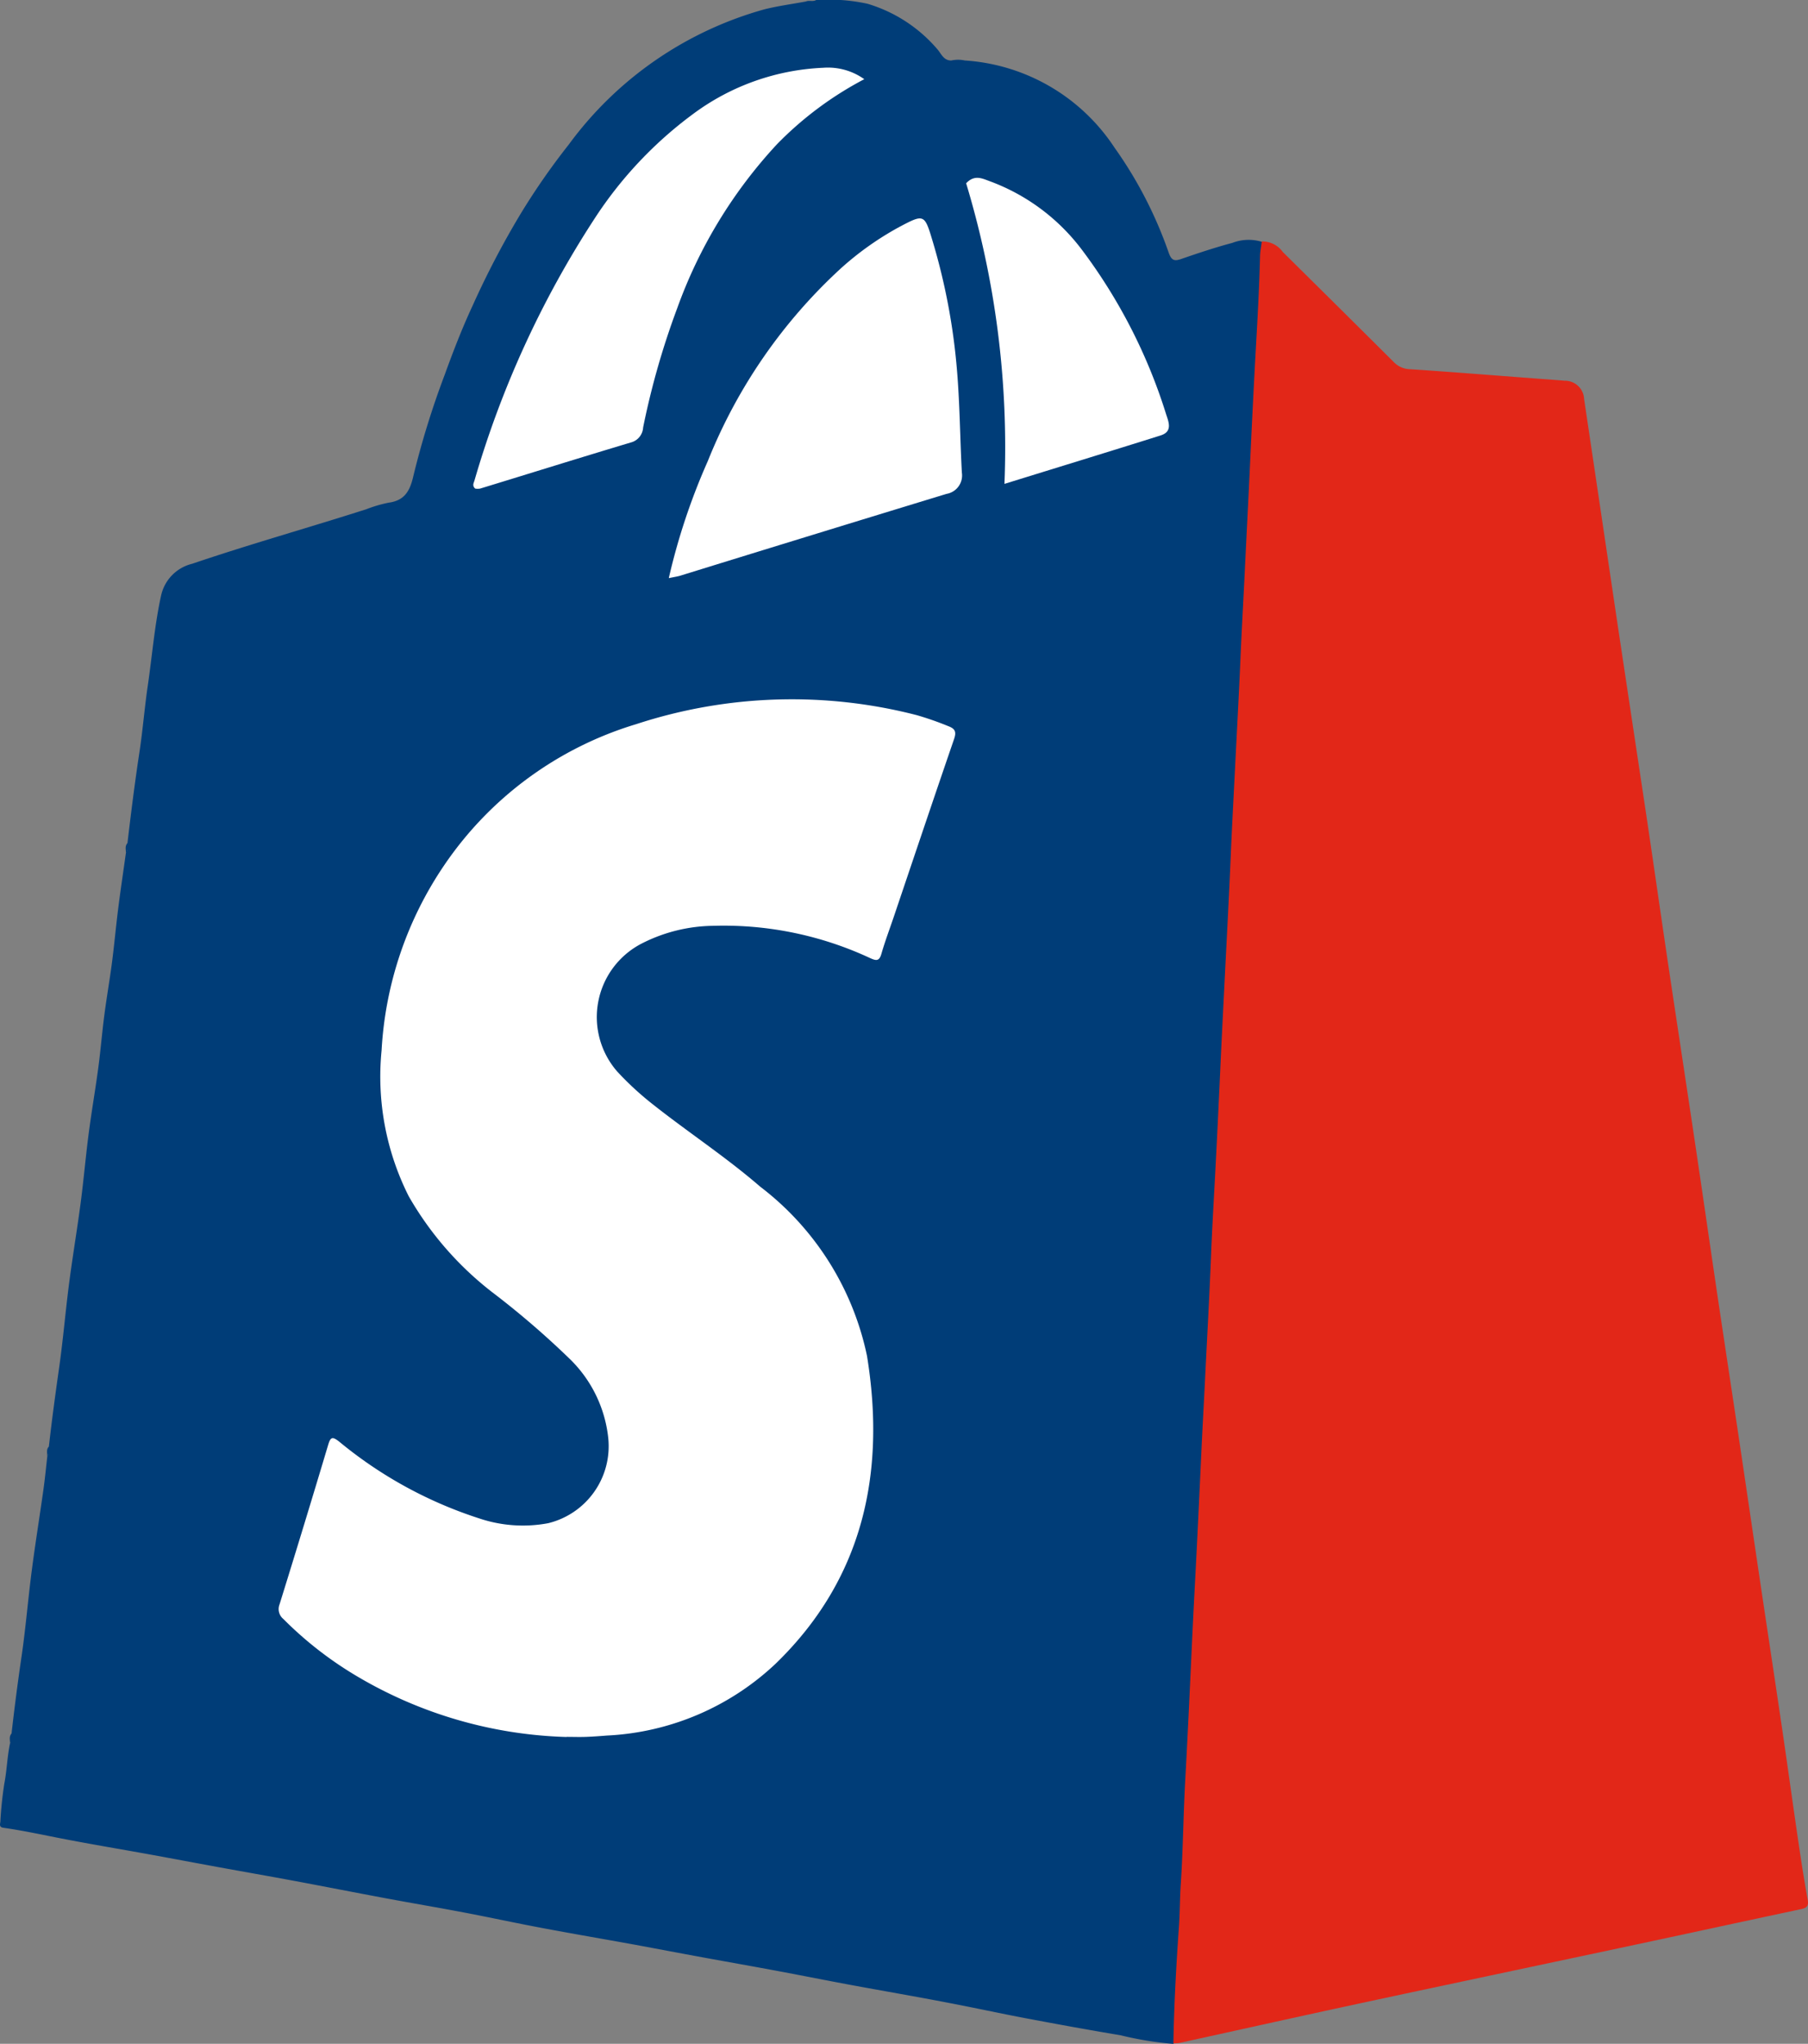<svg xmlns="http://www.w3.org/2000/svg" xmlns:xlink="http://www.w3.org/1999/xlink" width="56.622" height="63.999" viewBox="0 0 56.622 63.999">
  <rect x="0" y="0" width="56.622" height="63.999" fill="#808080" stroke="none"/>
  <defs>
    <clipPath id="clip-path">
      <rect id="Rectangle_17992" data-name="Rectangle 17992" width="56.622" height="63.999" fill="#003d78"/>
    </clipPath>
  </defs>
  <g id="Group_10759" data-name="Group 10759" transform="translate(19260.617 13377.629)">
    <g id="Group_10757" data-name="Group 10757" transform="translate(-19260.617 -13377.629)">
      <g id="Group_10720" data-name="Group 10720">
        <g id="Group_2533" data-name="Group 2533" transform="translate(0 0)" clip-path="url(#clip-path)">
          <path id="Path_5523" data-name="Path 5523" d="M36.746,64a10.494,10.494,0,0,1-1.654-.27c-.983-.164-1.965-.343-2.944-.528-.811-.153-1.618-.33-2.429-.484-1.029-.2-2.06-.375-3.089-.566-.734-.136-1.467-.283-2.2-.42-.8-.15-1.606-.292-2.41-.439-.715-.131-1.43-.267-2.146-.4-.971-.176-1.944-.342-2.913-.525-.811-.152-1.618-.328-2.429-.482s-1.629-.292-2.443-.444c-.949-.177-1.9-.364-2.846-.541-.814-.152-1.63-.294-2.445-.443-.705-.129-1.41-.263-2.115-.391-.98-.178-1.963-.34-2.94-.534C1.2,57.425.651,57.31.1,57.232c-.131-.019-.1-.113-.09-.186a11.923,11.923,0,0,1,.125-1.2c.08-.414.09-.836.176-1.248.064-.1,0-.216.05-.315.093-.827.2-1.651.322-2.474.123-.862.195-1.732.307-2.6s.248-1.7.368-2.557c.049-.347.082-.7.122-1.044.064-.1,0-.216.05-.315.093-.827.205-1.652.322-2.476.123-.863.195-1.733.307-2.6s.254-1.7.367-2.559c.094-.716.156-1.437.249-2.154.089-.685.208-1.367.3-2.052.075-.558.12-1.119.193-1.677s.167-1.09.238-1.636.123-1.118.193-1.677c.074-.586.162-1.17.243-1.755.064-.1,0-.216.05-.315.113-.966.235-1.931.382-2.893.1-.673.154-1.355.253-2.029.138-.939.212-1.888.416-2.818a1.312,1.312,0,0,1,.974-1c1.805-.613,3.642-1.128,5.457-1.709a4.172,4.172,0,0,1,.7-.205c.5-.067.666-.374.77-.832a27.043,27.043,0,0,1,.981-3.17c.267-.736.549-1.467.878-2.173a27.2,27.2,0,0,1,1.519-2.9,21.7,21.7,0,0,1,1.49-2.139A11.369,11.369,0,0,1,23.947.288c.424-.105.86-.163,1.29-.243.1-.045.219.013.319-.045a5.705,5.705,0,0,1,1.612.116,4.609,4.609,0,0,1,2.192,1.43c.118.137.192.35.431.346a1,1,0,0,1,.425,0A6.078,6.078,0,0,1,34.9,4.617a13.049,13.049,0,0,1,1.7,3.295c.089.248.18.27.4.193.525-.181,1.053-.358,1.59-.5a1.422,1.422,0,0,1,.927-.035.247.247,0,0,1,.07.2c-.041.859-.062,1.72-.125,2.578-.039.521-.058,1.044-.078,1.565-.041,1.054-.095,2.108-.151,3.161-.076,1.421-.139,2.844-.216,4.265-.056,1.032-.1,2.067-.148,3.1s-.085,2.087-.162,3.129c-.035.47-.052.942-.067,1.412-.046,1.475-.15,2.946-.206,4.42-.048,1.258-.121,2.516-.182,3.775-.082,1.678-.17,3.355-.249,5.033q-.086,1.857-.182,3.713c-.088,1.667-.166,3.334-.247,5s-.164,3.314-.245,4.971c-.083,1.688-.16,3.376-.248,5.063-.082,1.575-.156,3.15-.238,4.725a.432.432,0,0,1-.094.315" transform="translate(0.001 0.002)" fill="#003d78"/>
          <path id="Path_5524" data-name="Path 5524" d="M596.663,179.38c.022-1.226.088-2.45.175-3.673.031-.438.027-.878.056-1.317.073-1.1.081-2.207.143-3.31.071-1.275.13-2.551.189-3.827q.057-1.24.123-2.48c.068-1.265.126-2.531.185-3.8.037-.806.082-1.612.122-2.418.063-1.286.136-2.571.187-3.858.032-.806.078-1.612.122-2.418.068-1.265.127-2.531.185-3.8.038-.827.082-1.653.123-2.48.063-1.265.133-2.53.186-3.8.034-.827.08-1.653.121-2.48.062-1.245.132-2.489.185-3.735.035-.827.083-1.653.123-2.48.061-1.265.128-2.531.186-3.8q.058-1.255.123-2.51c.066-1.255.149-2.509.18-3.766,0-.162.037-.324.056-.486a.785.785,0,0,1,.658.331q1.74,1.719,3.474,3.445a.726.726,0,0,0,.509.224c1.288.086,2.574.189,3.861.286.327.025.654.046.981.075a.6.6,0,0,1,.61.571q.526,3.535,1.05,7.07c.3,1.992.6,3.982.9,5.974.256,1.719.5,3.44.758,5.16s.52,3.437.776,5.156c.236,1.588.465,3.177.7,4.765.215,1.446.436,2.891.652,4.338s.425,2.872.638,4.308c.239,1.608.484,3.215.721,4.823.175,1.192.339,2.386.514,3.577.09.613.185,1.225.295,1.834.036.2-.05.25-.209.284q-2.043.437-4.085.878-2.089.447-4.179.89c-2,.426-4,.848-6,1.28-1.739.376-3.476.764-5.215,1.145a1.122,1.122,0,0,1-.183.01" transform="translate(-559.916 -115.381)" fill="#e22718"/>
          <path id="Path_5525" data-name="Path 5525" d="M63.964,428.737a.5.5,0,0,1-.05.315c.009-.106-.04-.221.05-.315" transform="translate(-59.973 -402.332)" fill="#003d78"/>
          <path id="Path_5526" data-name="Path 5526" d="M23.987,735.555a.492.492,0,0,1-.05.315c.009-.106-.041-.221.05-.315" transform="translate(-22.458 -690.254)" fill="#003d78"/>
          <path id="Path_5527" data-name="Path 5527" d="M5,881.468a.5.5,0,0,1-.05.315c.009-.106-.041-.221.05-.315" transform="translate(-4.638 -827.181)" fill="#003d78"/>
          <path id="Path_5528" data-name="Path 5528" d="M150.723,388.062a13.623,13.623,0,0,1-6.573-1.906,11.526,11.526,0,0,1-2.3-1.79.4.4,0,0,1-.119-.455q.775-2.493,1.523-4.995c.075-.251.132-.269.343-.105a13.263,13.263,0,0,0,4.394,2.408,4.294,4.294,0,0,0,2.155.148,2.482,2.482,0,0,0,1.88-2.667,4.051,4.051,0,0,0-1.172-2.444,26.9,26.9,0,0,0-2.469-2.127,10.219,10.219,0,0,1-2.608-3,8.33,8.33,0,0,1-.85-4.564,11.443,11.443,0,0,1,1.949-5.783,11.152,11.152,0,0,1,6.026-4.436,15.648,15.648,0,0,1,8.789-.281,9.7,9.7,0,0,1,.985.344c.221.083.256.184.179.407-.639,1.859-1.265,3.722-1.894,5.584-.128.378-.27.753-.38,1.136-.064.222-.147.229-.342.141a10.855,10.855,0,0,0-4.921-1.016,5.041,5.041,0,0,0-2.247.556,2.591,2.591,0,0,0-.763,4.008,9.5,9.5,0,0,0,1.058.982c1.123.894,2.329,1.679,3.416,2.62a8.971,8.971,0,0,1,3.347,5.3c.593,3.647-.11,6.971-2.855,9.634a8.273,8.273,0,0,1-5.294,2.256c-.215.017-.43.033-.645.041s-.41,0-.614,0" transform="translate(-132.977 -333.67)" fill="#fff"/>
          <path id="Path_5529" data-name="Path 5529" d="M261.7,36.261a1.265,1.265,0,0,1-.135.093,10.328,10.328,0,0,0-4.122,3.942,18.835,18.835,0,0,0-2.36,6.29.478.478,0,0,1-.382.429c-1.567.471-3.13.959-4.69,1.44-.078-.092-.009-.165.013-.238a28.45,28.45,0,0,1,3.477-7.661,11.5,11.5,0,0,1,3.75-3.7,6.828,6.828,0,0,1,3.335-.932,1.932,1.932,0,0,1,1.115.342" transform="translate(-234.583 -33.707)" fill="#003d78"/>
          <path id="Path_5530" data-name="Path 5530" d="M373.369,82.3a14.514,14.514,0,0,1,.64-2.038,11.867,11.867,0,0,1,2.806-4.424,7.662,7.662,0,0,1,1.878-1.319c.179-.089.253-.072.325.128a13.273,13.273,0,0,1,.648,3.085c.081.775.089,1.553.111,2.331,0,.153-.009.271-.192.327-2.054.627-4.106,1.259-6.217,1.908" transform="translate(-350.374 -69.886)" fill="#003d78"/>
          <path id="Path_5531" data-name="Path 5531" d="M500.759,67.1a3.576,3.576,0,0,1,2.364,1.616,10.689,10.689,0,0,1,1.407,2.89c.036.106.072.185-.082.232-.977.3-1.952.6-2.958.909a16.315,16.315,0,0,0-.731-5.648" transform="translate(-469.919 -62.963)" fill="#003d78"/>
        </g>
      </g>
      <path id="Path_5608" data-name="Path 5608" d="M393.637,91.709a20.08,20.08,0,0,1,1.221-3.66,16.493,16.493,0,0,1,4.16-6.028,9.509,9.509,0,0,1,1.845-1.307c.757-.4.781-.4,1.021.4a19.713,19.713,0,0,1,.779,4.113c.088,1.058.094,2.122.151,3.183a.585.585,0,0,1-.484.667q-4.17,1.273-8.335,2.561c-.078.024-.16.035-.357.076" transform="translate(-372.691 -73.611)" fill="#fff"/>
      <path id="Path_5609" data-name="Path 5609" d="M275.767,39.582a10.871,10.871,0,0,0-2.736,2.04,14.988,14.988,0,0,0-3.117,5.12,24.541,24.541,0,0,0-1.072,3.747.514.514,0,0,1-.386.469c-1.576.472-3.146.963-4.719,1.444a.5.5,0,0,1-.154,0c-.1-.09-.048-.173-.026-.242a30.638,30.638,0,0,1,3.774-8.227,12.6,12.6,0,0,1,3.079-3.264,7.36,7.36,0,0,1,4.075-1.445,1.958,1.958,0,0,1,1.282.357" transform="translate(-248.701 -37.102)" fill="#fff"/>
      <path id="Path_5610" data-name="Path 5610" d="M529.149,82.657a28.57,28.57,0,0,0-1.2-9.413c.27-.287.518-.143.757-.058a6.361,6.361,0,0,1,2.881,2.157,16.962,16.962,0,0,1,2.63,5.15c.084.248.193.531-.179.648-1.589.5-3.18.987-4.892,1.517" transform="translate(-497.692 -67.505)" fill="#fff"/>
    </g>
  </g>
</svg>
